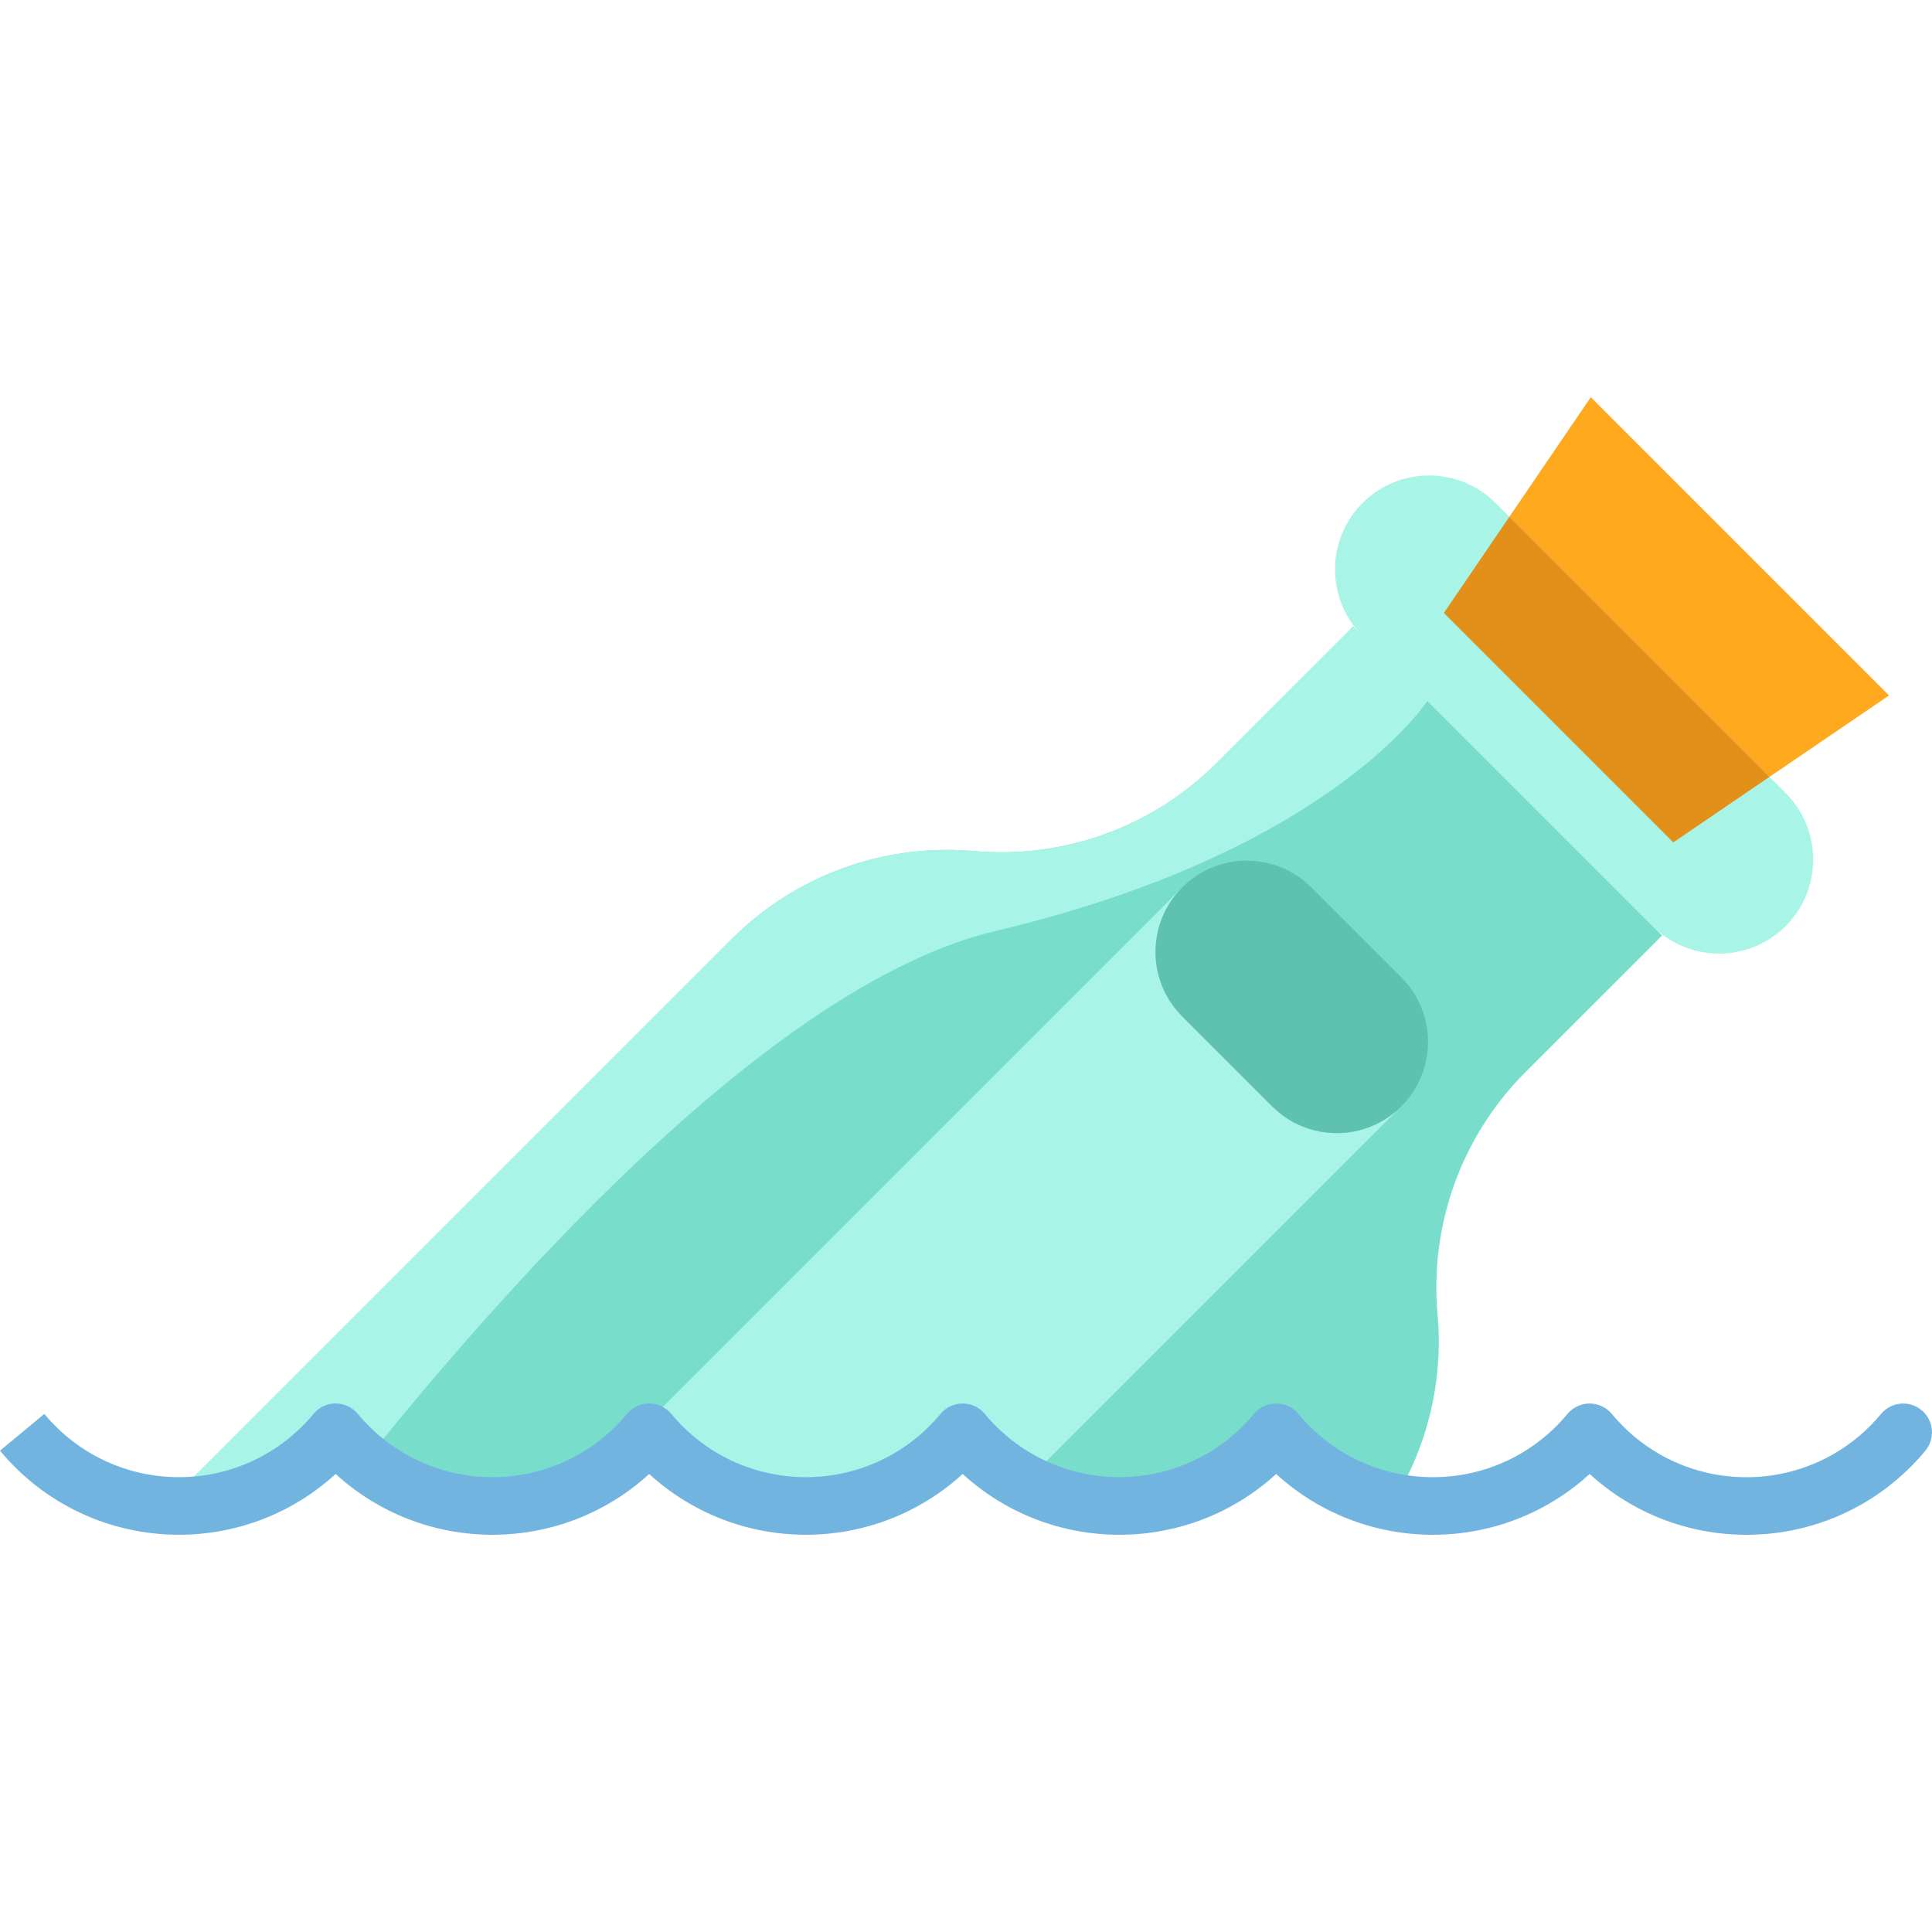 <svg xmlns="http://www.w3.org/2000/svg" xmlns:xlink="http://www.w3.org/1999/xlink" id="Layer_1" x="0" y="0" enable-background="new 0 0 512.003 512.003" version="1.1" viewBox="0 0 512.003 512.003" xml:space="preserve"><polygon fill="#FFA91F" points="500.619 184.303 421.578 105.264 382.64 162.444 443.438 223.243"/><path fill="#78DDCA" d="M404.27,284.122c-15.189,15.189-23.623,35.739-23.623,57.022c0,2.401,0.112,4.802,0.326,7.213	c1.577,17.57-2.665,34.997-11.791,49.707c-11.649-2.299-22.677-8.464-30.978-18.485h-0.01c-21.578,26.024-61.498,26.024-83.076,0	c-10.804,13.012-26.166,19.513-41.538,19.513c-15.382,0-30.754-6.501-41.538-19.523l-0.01,0.01	c-19.187,23.145-52.871,25.708-75.273,7.701c-2.788-2.248-5.412-4.812-7.803-7.701c-11.618,13.999-28.537,20.469-45.048,19.401	c0.397-0.478,0.834-0.946,1.282-1.394l148.736-148.736c15.199-15.199,35.749-23.623,57.053-23.623c2.381,0,4.782,0.102,7.182,0.315	c23.816,2.136,47.337-6.399,64.245-23.297l36.197-36.207l2.503,2.503l17.183,17.183l59.688,59.688l2.503,2.503L404.27,284.122z"/><g><path fill="#A8F4E6" d="M378.287,185.725c0,0-25.515,39.951-114.37,60.969c-56.829,13.439-125.235,88.336-167.16,140.587 c-2.788-2.248-5.412-4.812-7.803-7.701c-11.618,13.999-28.537,20.469-45.048,19.401c0.397-0.478,0.834-0.946,1.282-1.394 l148.736-148.736c15.199-15.199,35.749-23.623,57.053-23.623c2.381,0,4.782,0.102,7.182,0.315 c23.816,2.136,47.337-6.399,64.245-23.297l36.197-36.207l2.503,2.503L378.287,185.725z"/><path fill="#A8F4E6" d="M473.216,210.181l-76.878-76.877c-9.73-9.73-25.506-9.73-35.237,0l0,0 c-9.73,9.73-9.73,25.506,0,35.237l76.878,76.878c9.73,9.73,25.506,9.73,35.237,0l0,0 C482.946,235.688,482.946,219.912,473.216,210.181z"/></g><polygon fill="#E2901A" points="468.923 205.886 443.438 223.243 382.642 162.447 399.997 136.961"/><path fill="#A8F4E6" d="M172.031,379.57v0.01c-4.751,5.728-10.387,10.204-16.532,13.409L313.32,235.168	c-4.72,4.72-7.091,10.906-7.091,17.091c0,6.196,2.37,12.381,7.091,17.102l23.836,23.836c9.441,9.451,24.752,9.451,34.193,0	l-99.761,99.761c-6.124-3.205-11.74-7.671-16.471-13.378l-0.01-0.01c-21.568,26.034-61.498,26.034-83.066,0H172.031z"/><path fill="#5FC1B0" d="M371.354,259.002l-23.836-23.836c-9.444-9.444-24.756-9.444-34.2,0l0,0	c-9.444,9.444-9.444,24.756,0,34.2l23.836,23.836c9.444,9.444,24.756,9.444,34.2,0l0,0	C380.798,283.758,380.798,268.446,371.354,259.002z"/><path fill="#71B4E0" d="M462.827,406.739c-15.534,0-30.273-5.793-41.551-16.124c-11.287,10.333-26.018,16.118-41.54,16.118	c-15.528,0-30.263-5.789-41.539-16.114c-11.253,10.31-26.003,16.112-41.545,16.112c-0.001,0,0.001,0,0,0	c-15.53,0-30.265-5.79-41.541-16.116c-11.275,10.323-26.009,16.112-41.536,16.112s-30.26-5.787-41.535-16.109	c-11.254,10.312-26.002,16.112-41.546,16.112c-15.53,0-30.266-5.79-41.541-16.116c-11.275,10.324-26.01,16.112-41.538,16.112	c-18.394,0-35.674-8.122-47.412-22.285l11.749-9.739c8.829,10.654,21.828,16.764,35.663,16.764c13.836,0,26.833-6.109,35.662-16.763	c0.152-0.183,0.312-0.359,0.48-0.527c1.509-1.509,3.587-2.326,5.713-2.229c2.132,0.089,4.13,1.065,5.509,2.694	c8.883,10.719,21.881,16.828,35.716,16.828s26.832-6.109,35.661-16.761c1.37-1.653,3.377-2.656,5.521-2.756	c2.15-0.101,4.236,0.705,5.754,2.224c0.168,0.168,0.33,0.346,0.481,0.529c8.829,10.653,21.828,16.763,35.663,16.762	c13.835-0.001,26.833-6.11,35.662-16.764c1.447-1.746,3.596-2.758,5.865-2.761c0.003,0,0.007,0,0.01,0	c2.265,0,4.411,1.005,5.862,2.746c8.846,10.674,21.844,16.783,35.679,16.783s26.832-6.109,35.661-16.761	c1.443-1.741,3.586-2.755,5.848-2.764c0.01,0,0.02,0,0.029,0c2.25,0,4.389,0.991,5.84,2.712	c8.874,10.707,21.872,16.816,35.707,16.816s26.832-6.109,35.661-16.762c1.435-1.732,3.566-2.746,5.815-2.765	c2.275,0.007,4.396,0.952,5.86,2.66c0.027,0.032,0.069,0.081,0.097,0.114c8.827,10.651,21.825,16.759,35.659,16.759	s26.83-6.108,35.658-16.759c0.026-0.033,0.054-0.064,0.081-0.097c2.743-3.2,7.567-3.58,10.767-0.836	c3.187,2.733,3.575,7.514,0.867,10.714C498.462,398.635,481.2,406.739,462.827,406.739z"/></svg>